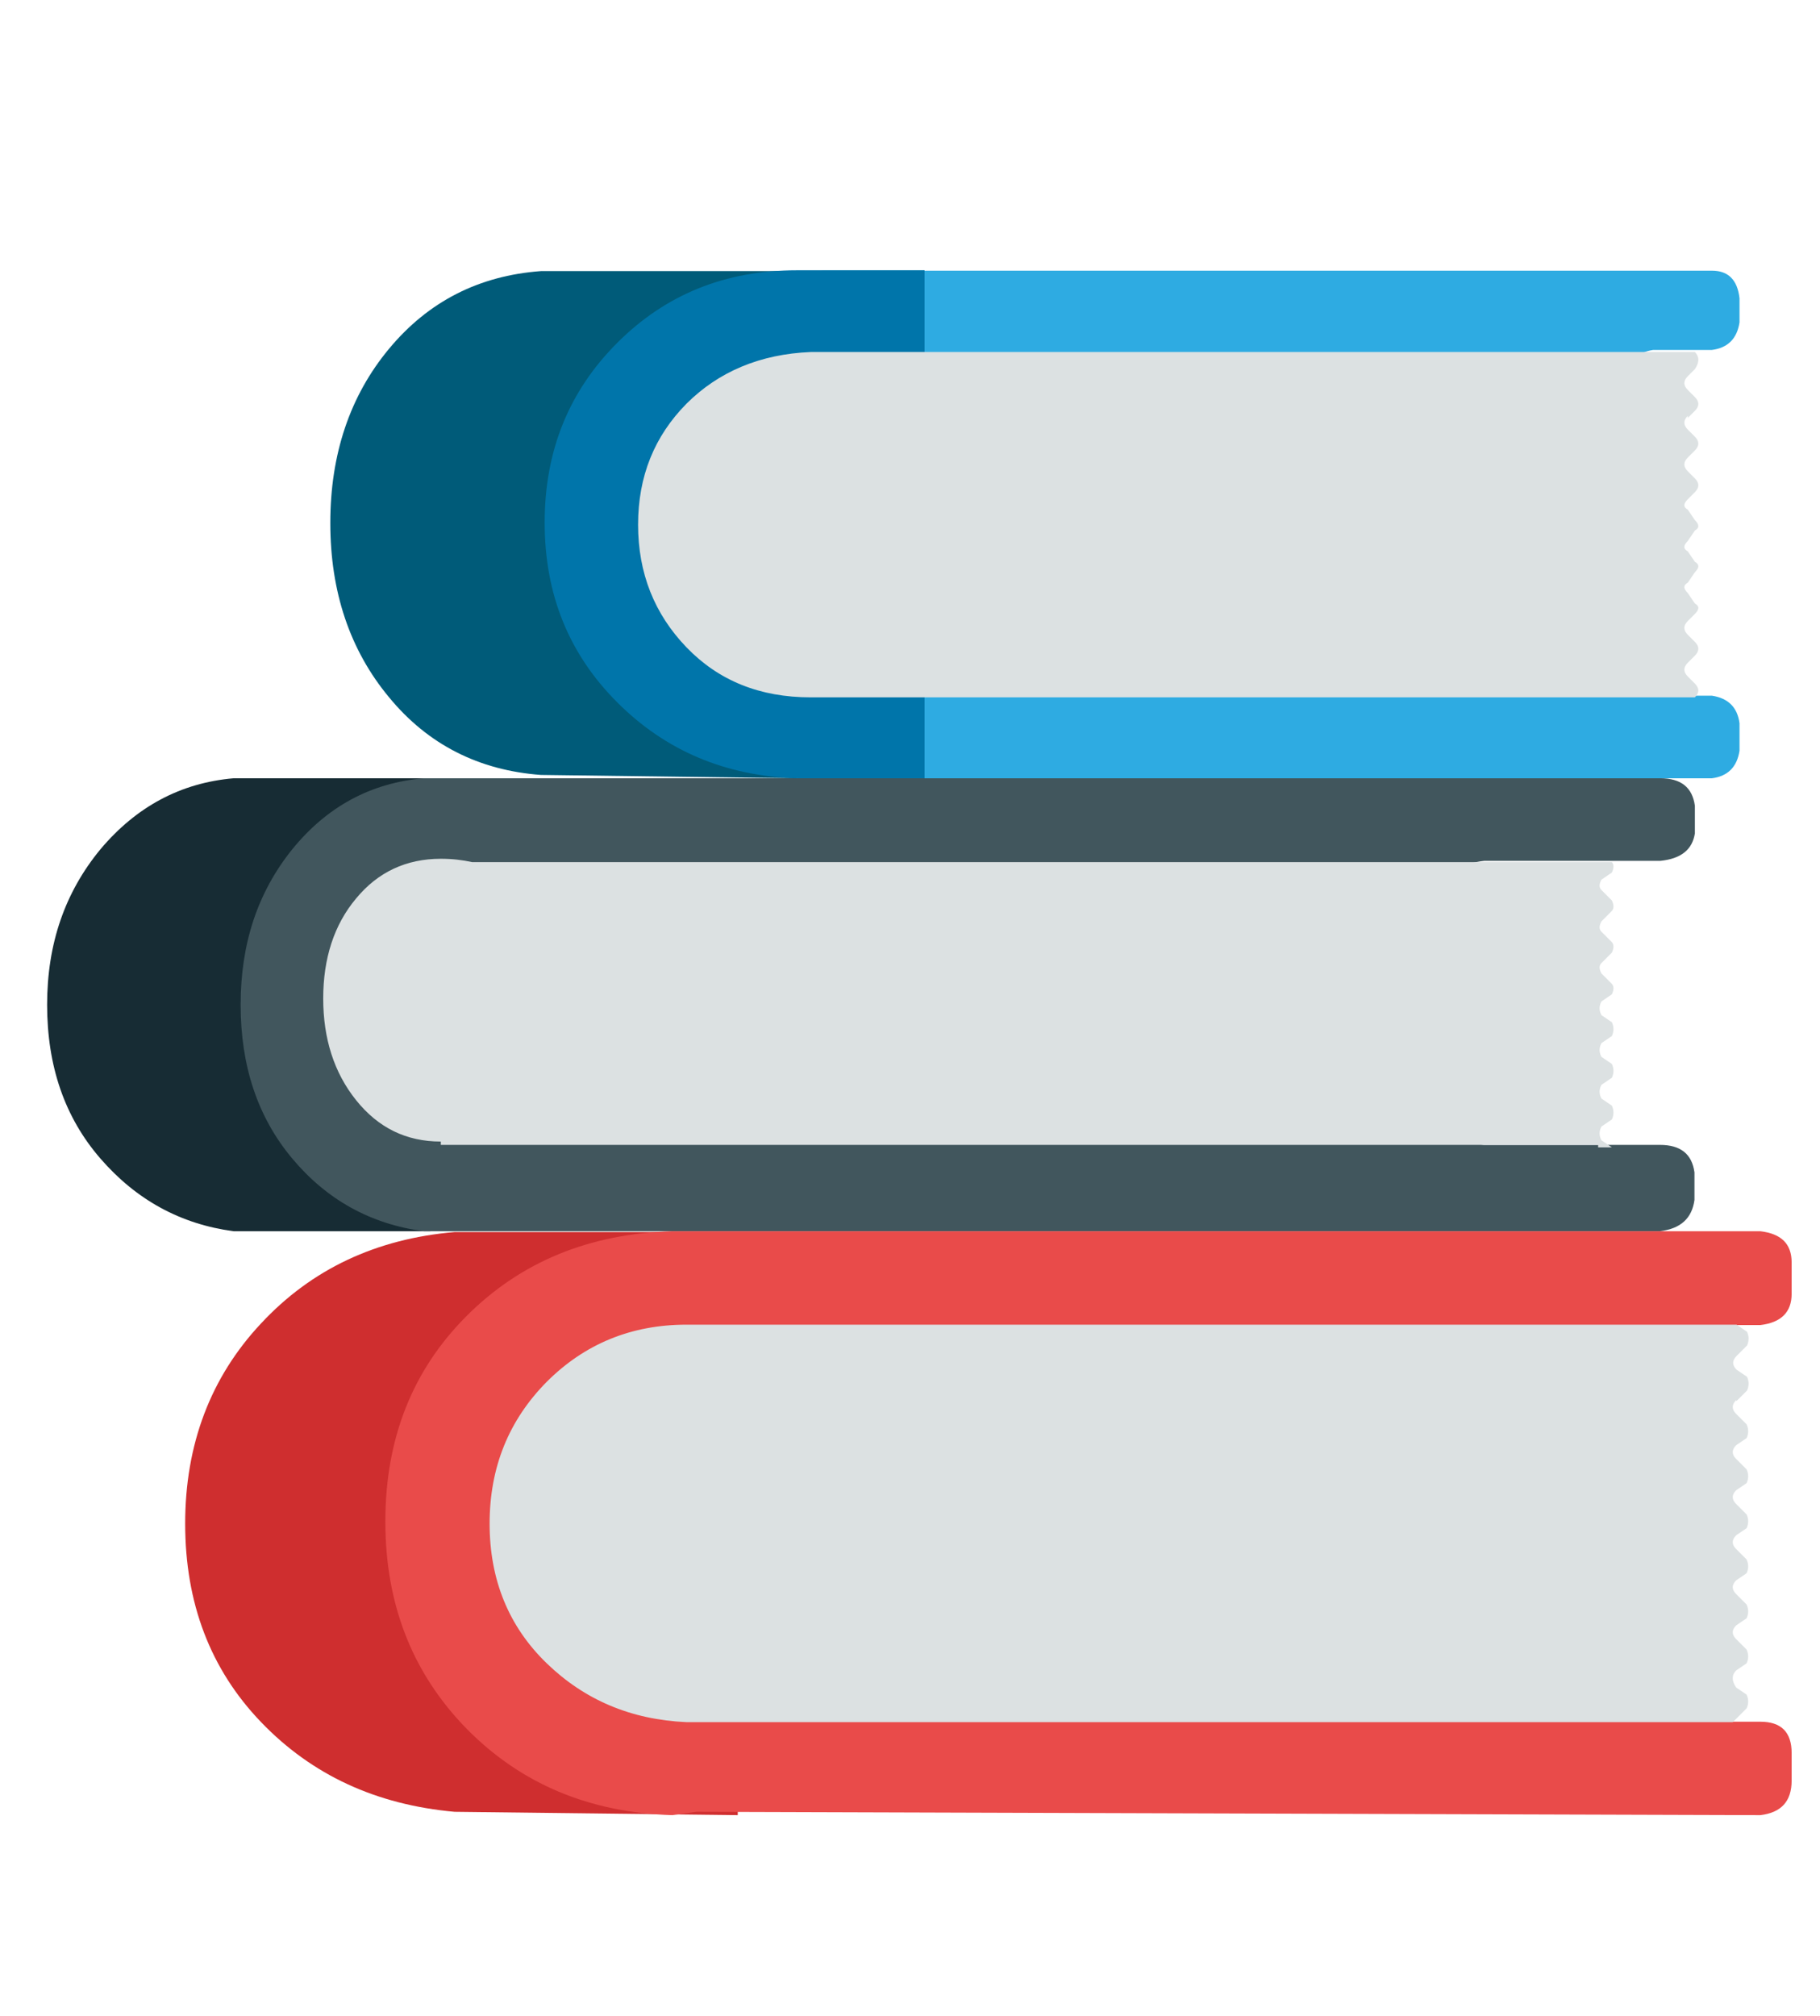 <?xml version="1.0" encoding="UTF-8"?>
<svg id="Ebene_1" data-name="Ebene 1" xmlns="http://www.w3.org/2000/svg" viewBox="0 0 43.64 48.33">
  <defs>
    <style>
      .cls-1 {
        fill: #2eabe2;
      }

      .cls-2 {
        fill: #060a03;
        opacity: 0;
      }

      .cls-3 {
        fill: #0075aa;
      }

      .cls-4 {
        fill: #cf2e2f;
      }

      .cls-5 {
        fill: #172c34;
      }

      .cls-6 {
        fill: #e94b4a;
      }

      .cls-7 {
        fill: #dce1e2;
      }

      .cls-8 {
        fill: #41565d;
      }

      .cls-9 {
        fill: #005b79;
      }
    </style>
  </defs>
  <path class="cls-2" d="M10.32,18.67v10.85h-4.72c-1.27-.17-2.33-.75-3.19-1.74-.86-.99-1.28-2.22-1.28-3.69s.43-2.7,1.28-3.73c.86-1.02,1.92-1.59,3.19-1.7h4.72ZM17.69,29.52v14l-6.79-.08c-1.88-.17-3.42-.88-4.64-2.15-1.22-1.27-1.82-2.86-1.82-4.76s.61-3.51,1.82-4.8c1.21-1.3,2.76-2.03,4.64-2.19h6.79ZM34.67,21.32v5.38c.05.44.36.69.91.75h4.22c.5,0,.77.22.83.66v.66c-.06.44-.33.69-.83.75H10.16c-1.27-.17-2.32-.75-3.15-1.74-.83-.99-1.24-2.22-1.24-3.69s.41-2.7,1.24-3.73c.83-1.02,1.88-1.59,3.15-1.7h29.65c.5,0,.77.22.83.66v.66c-.06.39-.33.61-.83.66h-4.22c-.55.06-.86.28-.91.66h0ZM38.32,27.45H10.57v-.08c-.83,0-1.5-.33-2.03-.99-.53-.66-.79-1.48-.79-2.44s.26-1.77.79-2.4c.52-.63,1.2-.95,2.03-.95.28,0,.52.03.75.08h27.33c.05.06.05.14,0,.25l-.25.17c-.06.11-.06.19,0,.25l.25.25c.05.11.05.19,0,.25l-.25.25c-.06.11-.06.19,0,.25l.25.25c.05.06.05.14,0,.25l-.25.25c-.06.06-.06.14,0,.25l.25.25c.05.06.05.14,0,.25l-.25.17c-.06.11-.06.22,0,.33l.25.17c.05.11.05.22,0,.33l-.25.17c-.06.11-.06.22,0,.33l.25.17c.05.11.05.22,0,.33l-.25.17c-.06.11-.06.22,0,.33l.25.17c.05.11.05.22,0,.33l-.25.17c-.06.11-.06.22,0,.33l.25.17h-.33ZM19.1,6.49v12.17l-6.13-.08c-1.49-.11-2.71-.73-3.64-1.86-.94-1.13-1.41-2.53-1.41-4.18s.47-3.05,1.41-4.18c.94-1.13,2.15-1.75,3.64-1.86h6.13ZM39.89,32.5v7.95c.05.5.3.77.75.83h1.57c.5,0,.75.25.75.75v.66c0,.5-.25.77-.75.83l-25.51-.08-.58.08c-1.99-.06-3.63-.75-4.93-2.07-1.3-1.33-1.95-2.98-1.95-4.97s.65-3.63,1.95-4.93,2.94-1.97,4.93-2.03h26.09c.5.06.75.3.75.75v.75c0,.44-.25.69-.75.75h-1.57c-.44.06-.69.3-.75.75h0ZM41.63,33.57c-.11.11-.11.22,0,.33l.25.25c.05.11.05.22,0,.33l-.25.17c-.11.11-.11.22,0,.33l.25.25c.05.11.05.22,0,.33l-.25.17c-.11.11-.11.22,0,.33l.25.25c.05.11.05.22,0,.33l-.25.17c-.11.11-.11.22,0,.33l.25.25c.05.11.05.22,0,.33l-.25.17c-.11.11-.11.22,0,.33l.25.25c.05.11.05.22,0,.33l-.25.17c-.11.11-.11.22,0,.33l.25.25c.05.11.05.22,0,.33l-.25.17c-.11.11-.11.25,0,.41l.25.17c.05.11.05.22,0,.33l-.33.33h-25.09c-1.33-.06-2.44-.53-3.35-1.41-.91-.88-1.37-2-1.37-3.35s.46-2.48,1.37-3.4c.91-.91,2.03-1.37,3.35-1.37h25.18l.25.17c.05.11.05.22,0,.33l-.25.25c-.11.11-.11.22,0,.33l.25.17c.05.11.05.22,0,.33l-.25.25ZM22.17,6.49v12.17h-3.06c-1.71-.05-3.15-.66-4.31-1.82-1.16-1.16-1.74-2.59-1.74-4.31s.58-3.15,1.74-4.31c1.16-1.16,2.59-1.74,4.31-1.74h3.06ZM40.47,9.97c-.11.11-.11.22,0,.33l.17.17c.11.11.11.22,0,.33l-.17.17c-.11.11-.11.22,0,.33l.17.17c.11.11.11.22,0,.33l-.17.17c-.11.11-.11.19,0,.25l.17.25c.11.11.11.19,0,.25l-.17.25c-.11.11-.11.19,0,.25l.17.25c.11.06.11.14,0,.25l-.17.25c-.11.06-.11.14,0,.25l.17.25c.11.06.11.14,0,.25l-.17.17c-.11.11-.11.22,0,.33l.17.17c.11.11.11.22,0,.33l-.17.17c-.11.11-.11.22,0,.33l.17.17c.11.11.11.22,0,.33h-21.2c-1.22,0-2.21-.4-2.98-1.2-.77-.8-1.16-1.78-1.16-2.94s.39-2.12,1.16-2.9c.77-.77,1.77-1.19,2.98-1.24h21.2c.11.11.11.25,0,.41l-.17.17c-.11.11-.11.22,0,.33l.17.17c.11.11.11.22,0,.33l-.17.17ZM39.64,16.68h1.41c.39.06.61.28.66.66v.66c-.06.39-.28.61-.66.66h-21.28c-.39-.05-.61-.28-.66-.66V7.15c.05-.44.28-.66.66-.66h21.28c.39,0,.61.22.66.66v.58c-.06.39-.28.61-.66.66h-1.41c-.39.06-.61.28-.66.66v6.96c.05.39.28.61.66.66h0Z"/>
  <path class="cls-4" d="M17.69,29.52v14l-6.79-.08c-1.88-.17-3.42-.88-4.64-2.15-1.22-1.27-1.82-2.86-1.82-4.76s.61-3.51,1.82-4.8c1.21-1.3,2.76-2.03,4.64-2.19h6.79Z"/>
  <path class="cls-5" d="M10.32,18.67v10.85h-4.72c-1.27-.17-2.33-.75-3.19-1.74-.86-.99-1.28-2.22-1.28-3.69s.43-2.7,1.28-3.73c.86-1.02,1.92-1.59,3.19-1.7h4.72Z"/>
  <path class="cls-9" d="M19.1,6.49v12.17l-6.13-.08c-1.49-.11-2.71-.73-3.64-1.86-.94-1.13-1.41-2.53-1.41-4.18s.47-3.05,1.41-4.18c.94-1.13,2.15-1.75,3.64-1.86h6.13Z"/>
  <path class="cls-1" d="M39.64,16.68h1.41c.39.06.61.28.66.66v.66c-.06.39-.28.61-.66.66h-21.28c-.39-.05-.61-.28-.66-.66V7.15c.05-.44.28-.66.66-.66h21.28c.39,0,.61.22.66.66v.58c-.06.39-.28.61-.66.66h-1.41c-.39.06-.61.28-.66.66v6.96c.05.39.28.61.66.66h0Z"/>
  <path class="cls-8" d="M34.67,21.32v5.38c.05.44.36.69.91.75h4.22c.5,0,.77.22.83.66v.66c-.06.44-.33.69-.83.75H10.16c-1.27-.17-2.32-.75-3.15-1.74-.83-.99-1.24-2.22-1.24-3.69s.41-2.7,1.24-3.73c.83-1.02,1.88-1.59,3.15-1.7h29.65c.5,0,.77.22.83.66v.66c-.06.39-.33.61-.83.66h-4.22c-.55.06-.86.28-.91.66h0Z"/>
  <path class="cls-7" d="M38.32,27.45H10.57v-.08c-.83,0-1.5-.33-2.03-.99-.53-.66-.79-1.48-.79-2.44s.26-1.77.79-2.4c.52-.63,1.2-.95,2.03-.95.28,0,.52.03.75.08h27.33c.05.06.05.14,0,.25l-.25.17c-.06.11-.06.19,0,.25l.25.25c.05.11.05.19,0,.25l-.25.25c-.06.11-.06.19,0,.25l.25.25c.05.06.05.14,0,.25l-.25.25c-.06.06-.06.14,0,.25l.25.25c.05.06.05.14,0,.25l-.25.17c-.06.11-.06.22,0,.33l.25.17c.05.11.05.22,0,.33l-.25.17c-.06.11-.06.22,0,.33l.25.17c.05.11.05.22,0,.33l-.25.17c-.06.11-.06.22,0,.33l.25.17c.05.11.05.22,0,.33l-.25.17c-.06.11-.06.22,0,.33l.25.17h-.33Z"/>
  <path class="cls-3" d="M22.17,6.49v12.17h-3.06c-1.71-.05-3.15-.66-4.31-1.82-1.16-1.16-1.74-2.59-1.74-4.31s.58-3.15,1.74-4.31c1.16-1.16,2.59-1.74,4.31-1.74h3.06Z"/>
  <path class="cls-7" d="M40.47,9.97c-.11.11-.11.22,0,.33l.17.17c.11.11.11.22,0,.33l-.17.17c-.11.11-.11.22,0,.33l.17.17c.11.11.11.22,0,.33l-.17.17c-.11.11-.11.19,0,.25l.17.25c.11.11.11.19,0,.25l-.17.25c-.11.11-.11.19,0,.25l.17.25c.11.06.11.14,0,.25l-.17.25c-.11.06-.11.14,0,.25l.17.25c.11.06.11.14,0,.25l-.17.17c-.11.11-.11.22,0,.33l.17.17c.11.11.11.22,0,.33l-.17.17c-.11.11-.11.22,0,.33l.17.17c.11.11.11.22,0,.33h-21.2c-1.22,0-2.21-.4-2.98-1.2-.77-.8-1.16-1.78-1.16-2.94s.39-2.12,1.16-2.9c.77-.77,1.77-1.19,2.98-1.24h21.2c.11.11.11.25,0,.41l-.17.17c-.11.11-.11.22,0,.33l.17.17c.11.11.11.22,0,.33l-.17.17Z"/>
  <path class="cls-6" d="M39.89,32.5v7.95c.05.5.3.77.75.83h1.57c.5,0,.75.25.75.75v.66c0,.5-.25.77-.75.83l-25.51-.08-.58.08c-1.99-.06-3.63-.75-4.93-2.07-1.3-1.33-1.95-2.98-1.95-4.97s.65-3.63,1.95-4.93,2.94-1.97,4.93-2.03h26.09c.5.06.75.3.75.75v.75c0,.44-.25.69-.75.75h-1.57c-.44.06-.69.3-.75.75h0Z"/>
  <path class="cls-7" d="M41.63,33.57c-.11.11-.11.22,0,.33l.25.25c.05.11.05.22,0,.33l-.25.17c-.11.11-.11.22,0,.33l.25.25c.05.11.05.22,0,.33l-.25.17c-.11.11-.11.22,0,.33l.25.25c.05.11.05.22,0,.33l-.25.17c-.11.11-.11.22,0,.33l.25.25c.05.11.05.22,0,.33l-.25.17c-.11.11-.11.22,0,.33l.25.25c.05.11.05.22,0,.33l-.25.17c-.11.11-.11.22,0,.33l.25.25c.05.11.05.22,0,.33l-.25.17c-.11.11-.11.25,0,.41l.25.17c.05.11.05.22,0,.33l-.33.33h-25.09c-1.33-.06-2.44-.53-3.35-1.41-.91-.88-1.37-2-1.37-3.35s.46-2.48,1.37-3.4c.91-.91,2.03-1.37,3.35-1.37h25.18l.25.17c.05.11.05.22,0,.33l-.25.25c-.11.11-.11.22,0,.33l.25.17c.05.11.05.22,0,.33l-.25.25Z"/>
</svg>